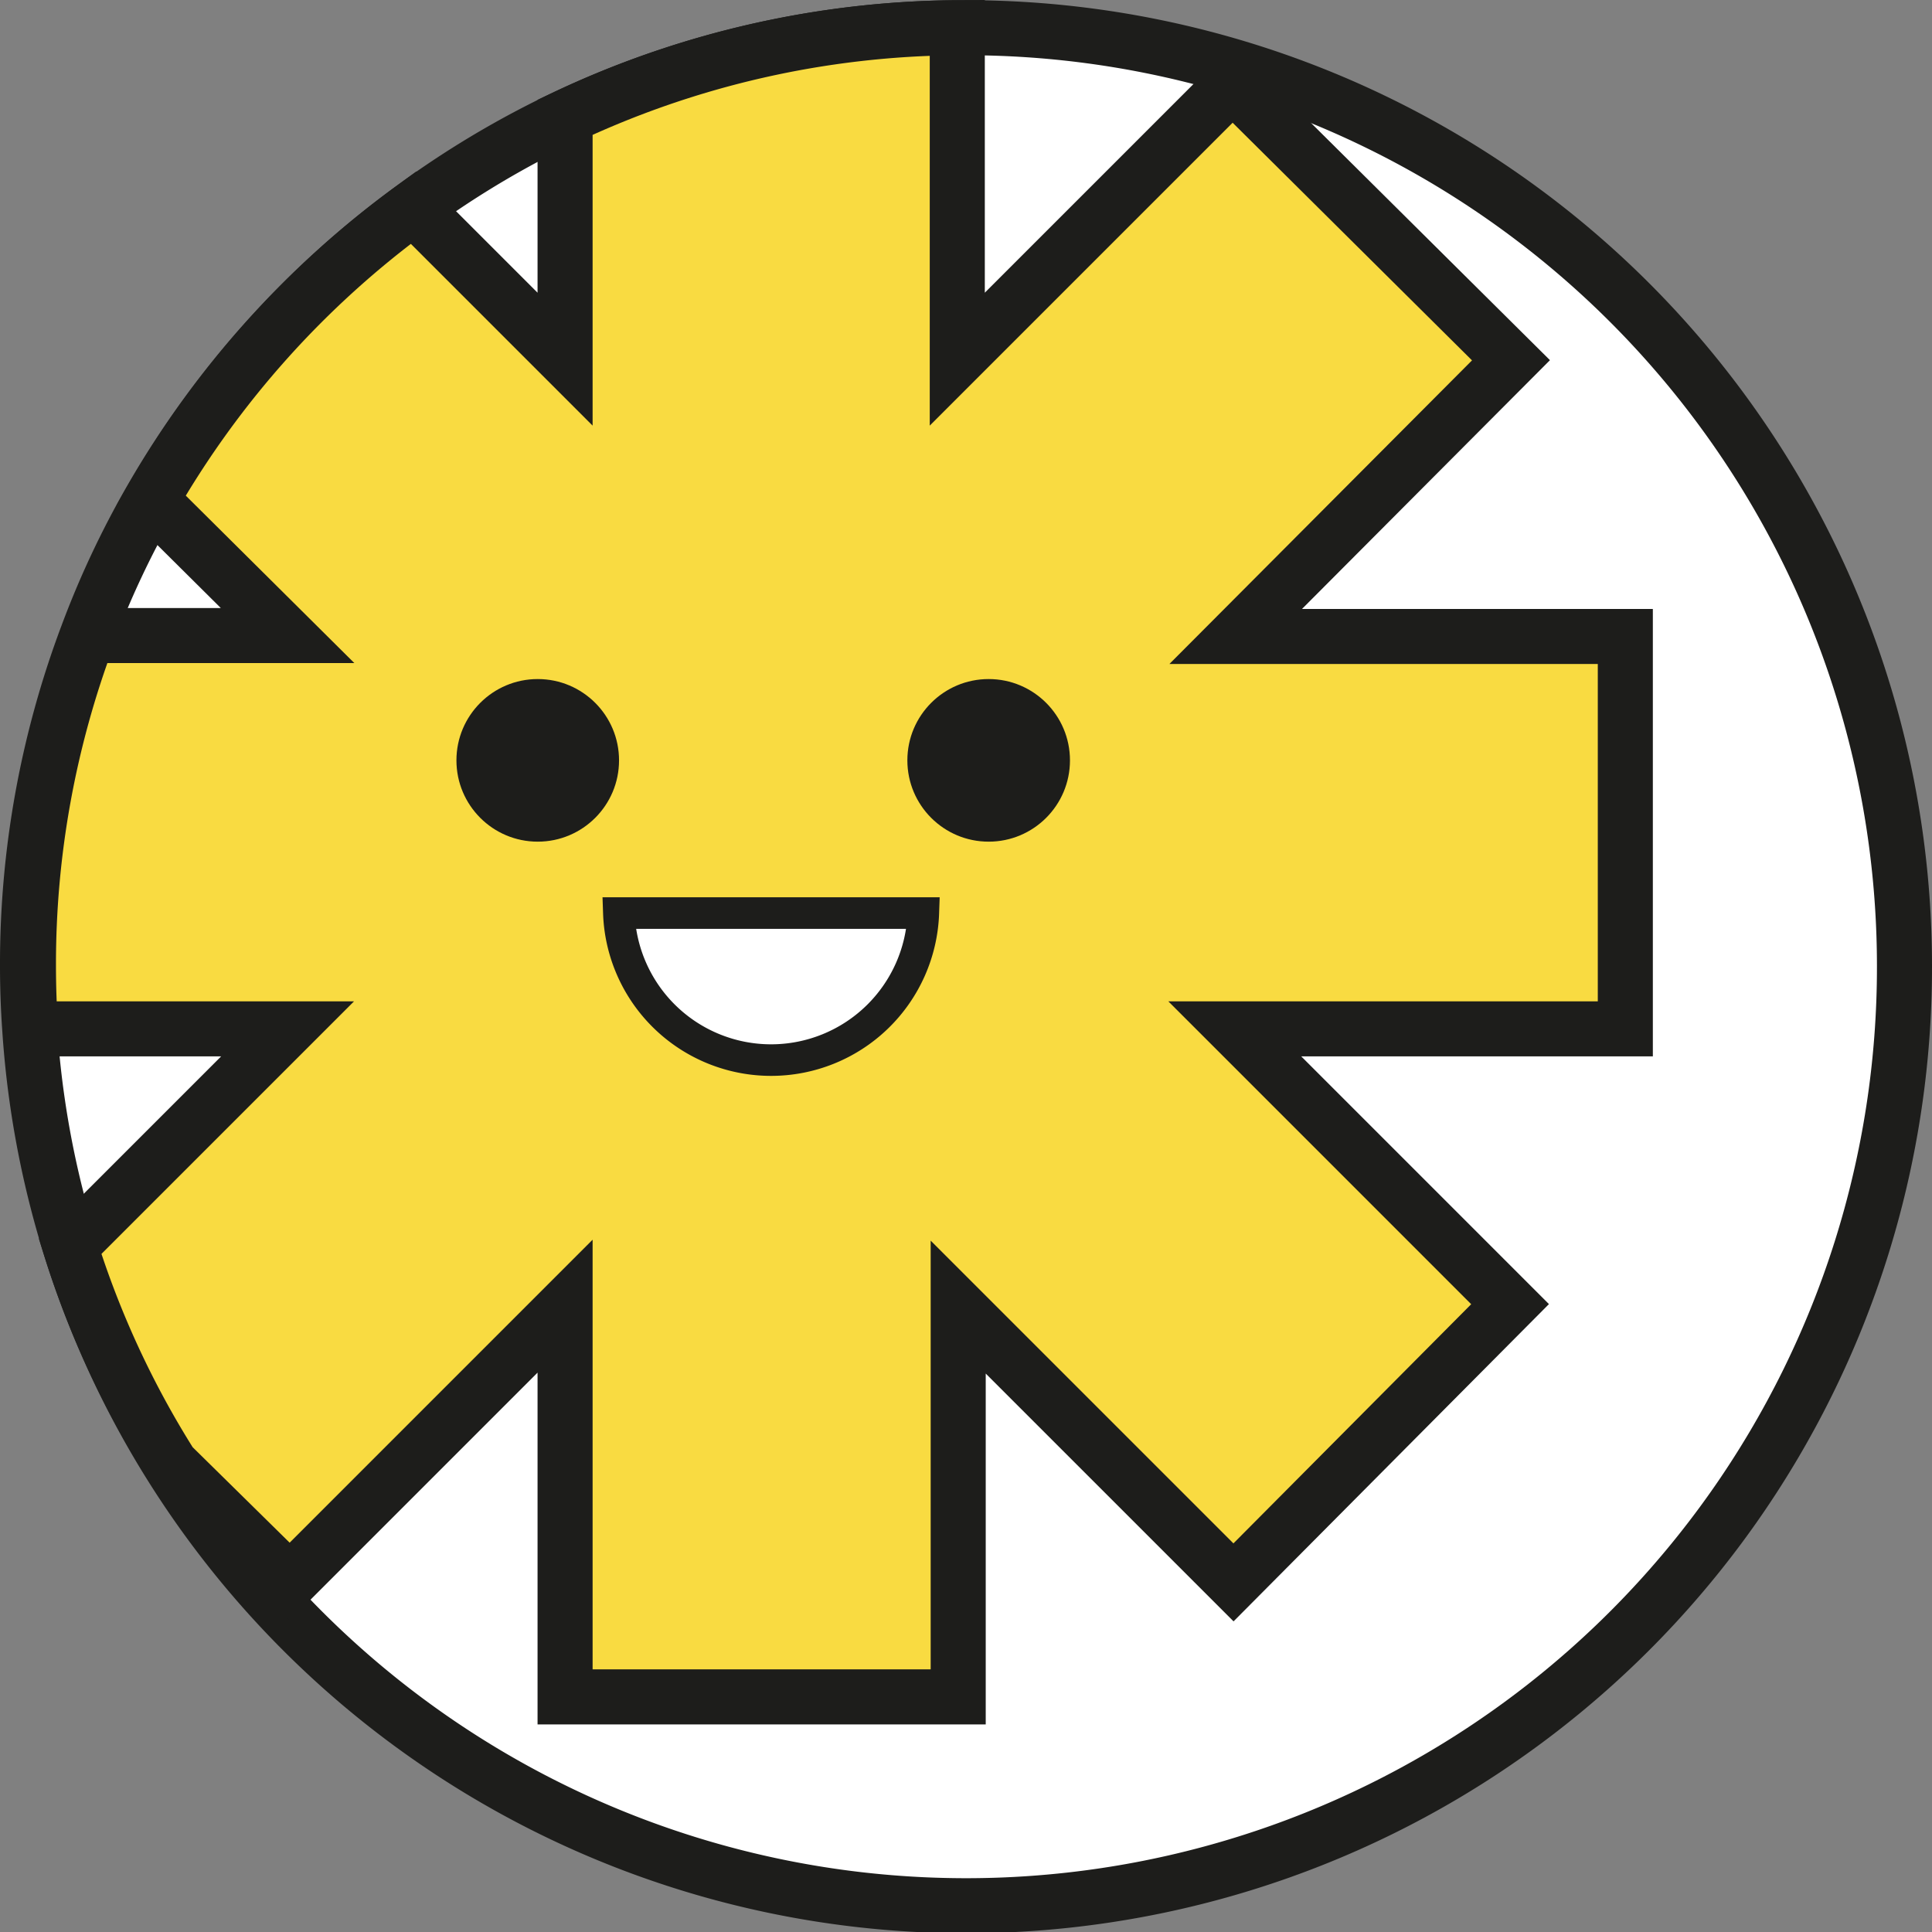 <?xml version="1.0" encoding="UTF-8"?> <svg xmlns="http://www.w3.org/2000/svg" width="37.14mm" height="37.14mm" viewBox="0 0 105.27 105.27"><rect x="0" y="0" width="105.27" height="105.27" fill="#808080" stroke="none"/> <defs> <style>.a,.d{fill:#fff;}.a,.b,.d{stroke:#1d1d1b;stroke-miterlimit:10;}.a,.b{stroke-width:3px;}.b{fill:#f9db41;}.c{fill:#1d1d1b;}.d{stroke-width:1.72px;}</style> </defs> <path class="a" d="M103.77,52.63A51.13,51.13,0,0,1,1.62,56.06c-.08-1.13-.12-2.28-.12-3.43a50.86,50.86,0,0,1,3.25-18,49.39,49.39,0,0,1,3.49-7.43A51.24,51.24,0,0,1,22.53,11.31a50.72,50.72,0,0,1,29.63-9.8h.48A51.13,51.13,0,0,1,103.77,52.63Z"></path> <path class="b" d="M88.56,56.06H67.28l15,15L67.21,86.22l-15-15V92.46H30.79V71.17l-15,15L9.32,79.8a50.67,50.67,0,0,1-5.5-11.89L15.67,56.06h-14c-.08-1.13-.12-2.28-.12-3.43a50.86,50.86,0,0,1,3.25-18H15.67L8.24,27.25A51.24,51.24,0,0,1,22.53,11.31l8.26,8.26V6.39A50.79,50.79,0,0,1,52.16,1.51V19.57l15-15L82.33,19.63l-15,15.05H88.56Z"></path> <circle class="c" cx="29.3" cy="41.43" r="4.43"></circle> <circle class="c" cx="53.87" cy="41.43" r="4.43"></circle> <path class="d" d="M50.31,49.75a8.3,8.3,0,0,1-16.59,0Z"></path> </svg> 